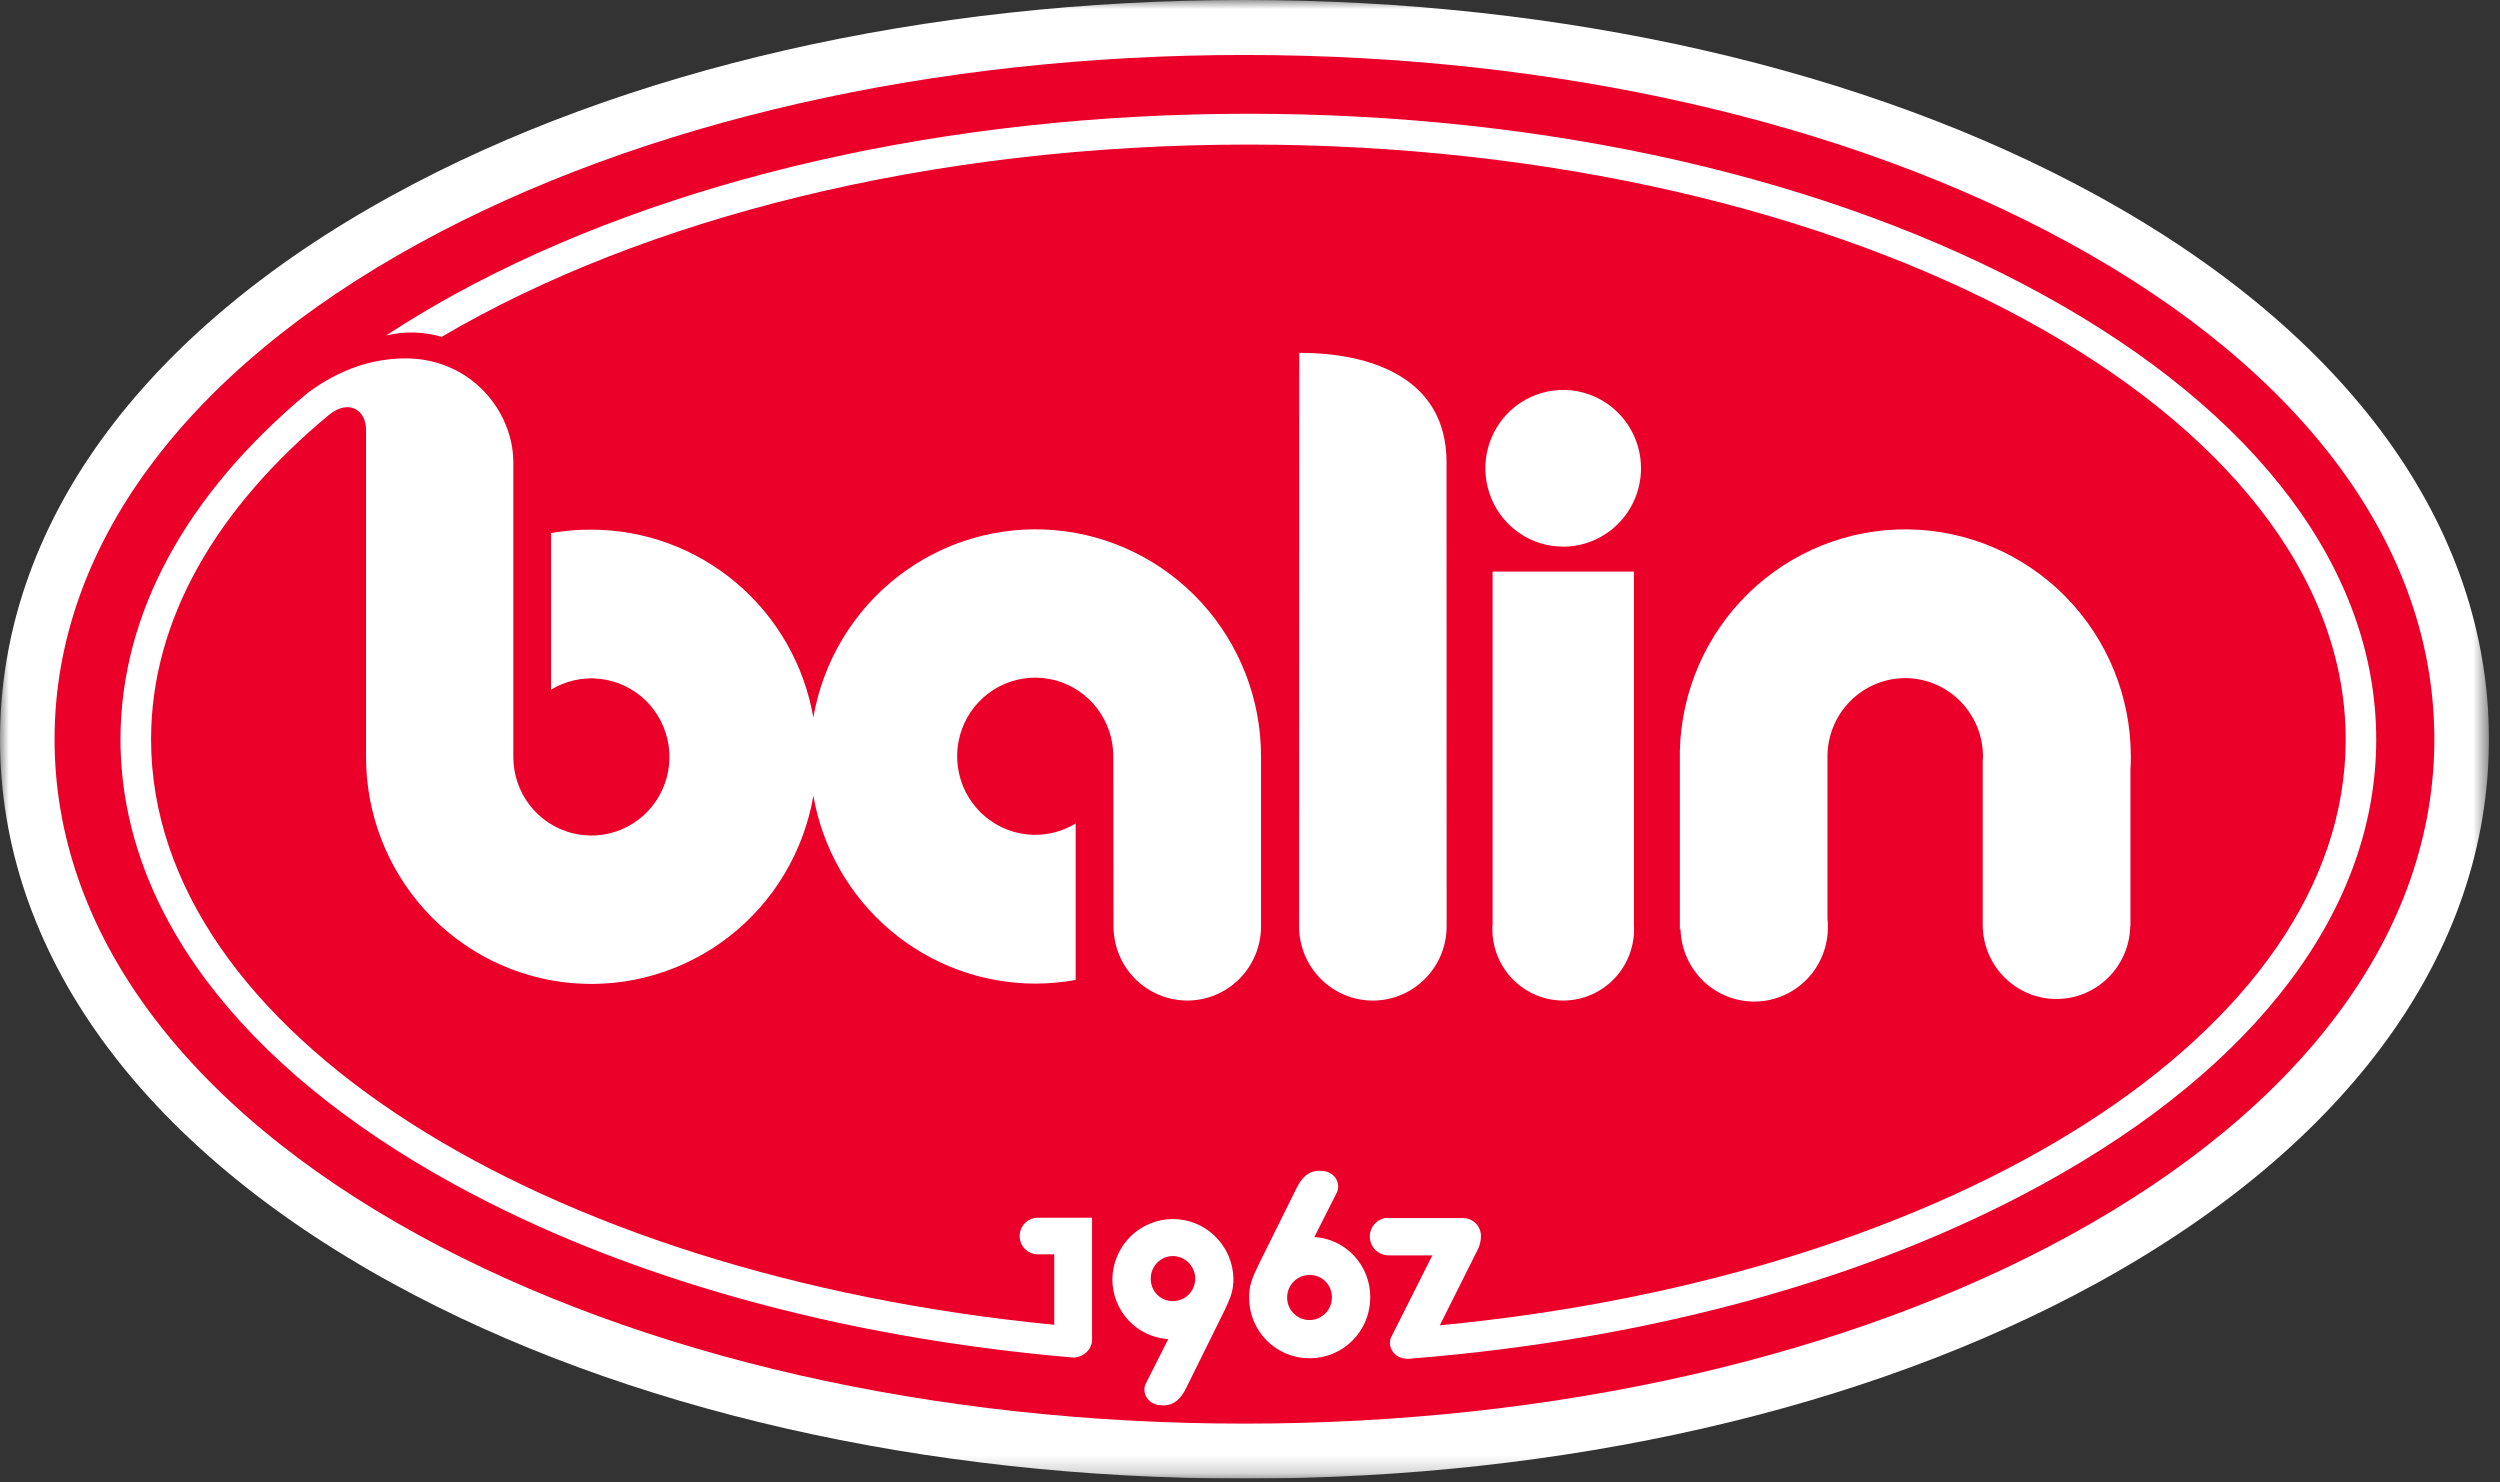 <svg width="140" height="83" viewBox="0 0 140 83" fill="none" xmlns="http://www.w3.org/2000/svg">
<rect x="0" y="0" width="140" height="83" fill="#333333" stroke="none"/>
<g clip-path="url(#clip0_1847_16)">
<mask id="mask0_1847_16" style="mask-type:luminance" maskUnits="userSpaceOnUse" x="0" y="0" width="140" height="83">
<path d="M139.38 0H0V82.8H139.38V0Z" fill="white"/>
</mask>
<g mask="url(#mask0_1847_16)">
<path fill-rule="evenodd" clip-rule="evenodd" d="M69.687 82.802C51.81 82.802 34.892 78.929 22.049 71.905C7.831 64.127 0 53.294 0 41.402C0 29.51 7.831 18.673 22.049 10.895C34.895 3.867 51.81 0 69.687 0C87.565 0 104.488 3.867 117.331 10.895C131.547 18.673 139.38 29.506 139.38 41.402C139.38 53.298 131.547 64.127 117.331 71.905C104.488 78.925 87.567 82.802 69.687 82.802Z" fill="white"/>
<path d="M115.87 13.601C103.47 6.816 87.068 3.078 69.687 3.078C52.306 3.078 35.912 6.816 23.509 13.601C10.324 20.814 3.055 30.688 3.055 41.402C3.055 52.117 10.324 61.985 23.509 69.2C35.912 75.985 52.312 79.723 69.687 79.723C87.062 79.723 103.47 75.985 115.87 69.2C129.061 61.985 136.323 52.106 136.323 41.402C136.323 30.699 129.061 20.814 115.87 13.601Z" fill="#EA0029"/>
<path d="M114.369 66.325C104.685 71.639 92.407 75 79.118 76.073C78.956 76.099 78.79 76.099 78.627 76.073C78.002 75.98 77.683 75.344 77.907 74.88L80.21 70.304H77.662V70.292C77.402 70.27 77.159 70.15 76.982 69.956C76.806 69.763 76.708 69.509 76.708 69.246C76.708 68.983 76.806 68.73 76.982 68.536C77.159 68.342 77.402 68.222 77.662 68.2C77.695 68.203 77.728 68.207 77.76 68.213H81.916C82.051 68.21 82.185 68.235 82.31 68.286C82.436 68.337 82.549 68.413 82.644 68.509C82.739 68.606 82.814 68.721 82.863 68.847C82.913 68.973 82.937 69.109 82.933 69.244C82.929 69.521 82.857 69.792 82.725 70.034L80.63 74.218C109.419 71.46 131.359 57.805 131.359 41.416C131.359 23.043 103.795 8.096 69.916 8.096C52.061 8.096 35.973 12.249 24.736 18.862C23.724 18.57 22.654 18.542 21.628 18.782C22.834 17.992 24.109 17.228 25.452 16.488C37.342 9.966 53.132 6.371 69.916 6.371C86.7 6.371 102.486 9.966 114.377 16.488C126.432 23.102 133.068 31.955 133.068 41.416C133.068 50.877 126.424 59.715 114.369 66.325Z" fill="white"/>
<path d="M66.489 56.03C65.946 56.03 65.409 55.923 64.907 55.714C64.406 55.505 63.951 55.199 63.567 54.813C63.183 54.427 62.879 53.968 62.671 53.464C62.464 52.959 62.357 52.418 62.357 51.872C62.357 51.861 62.344 42.361 62.344 42.361C62.346 41.388 62.028 40.441 61.44 39.669C60.851 38.897 60.024 38.343 59.09 38.094C58.155 37.846 57.165 37.916 56.274 38.294C55.383 38.672 54.642 39.337 54.166 40.184C53.691 41.032 53.507 42.014 53.645 42.977C53.783 43.941 54.234 44.831 54.928 45.509C55.622 46.187 56.519 46.614 57.48 46.723C58.441 46.833 59.41 46.619 60.237 46.114V54.876C59.495 55.012 58.742 55.081 57.987 55.081C55.017 55.081 52.141 54.026 49.866 52.102C47.591 50.179 46.063 47.51 45.549 44.564C45.009 47.7 43.32 50.519 40.815 52.461C38.311 54.403 35.173 55.328 32.023 55.053C28.874 54.777 25.942 53.321 23.808 50.973C21.673 48.625 20.492 45.556 20.498 42.373V24.074C20.498 22.965 19.553 22.345 18.457 23.205C12.138 28.442 8.46 34.69 8.46 41.403C8.46 57.761 30.325 71.399 59.038 74.188V70.243H58.076C57.814 70.231 57.566 70.119 57.384 69.928C57.203 69.737 57.101 69.483 57.101 69.219C57.101 68.954 57.203 68.7 57.384 68.509C57.566 68.319 57.814 68.206 58.076 68.194H61.155V75.042C61.155 75.567 60.655 76.023 60.101 76.023C47.037 74.907 34.984 71.561 25.44 66.323C13.387 59.709 6.748 50.858 6.748 41.405C6.748 34.378 10.413 27.688 17.231 22.003C19.064 20.633 20.955 20.07 22.71 20.07C26.36 20.07 28.746 23.024 28.746 25.893V42.377C28.743 43.35 29.061 44.297 29.649 45.069C30.237 45.841 31.063 46.395 31.997 46.644C32.932 46.894 33.922 46.824 34.812 46.447C35.704 46.07 36.445 45.406 36.921 44.559C37.398 43.712 37.582 42.73 37.445 41.767C37.308 40.804 36.858 39.913 36.166 39.234C35.473 38.556 34.576 38.128 33.615 38.017C32.655 37.906 31.686 38.119 30.858 38.622V29.851C31.602 29.721 32.355 29.657 33.11 29.661C36.081 29.661 38.956 30.715 41.231 32.639C43.505 34.562 45.034 37.232 45.547 40.178C46.089 37.041 47.78 34.223 50.286 32.281C52.792 30.339 55.93 29.415 59.08 29.69C62.231 29.965 65.164 31.42 67.3 33.767C69.437 36.114 70.621 39.183 70.618 42.367V51.878C70.617 52.98 70.182 54.036 69.407 54.815C68.633 55.594 67.583 56.031 66.489 56.03Z" fill="white"/>
<path d="M81.011 51.872C81.011 52.975 80.576 54.033 79.801 54.813C79.026 55.593 77.976 56.032 76.88 56.032C75.784 56.032 74.733 55.593 73.958 54.813C73.183 54.033 72.748 52.975 72.748 51.872C72.748 51.845 72.758 19.758 72.758 19.758C76.681 19.758 81.006 21.099 81.006 25.889C81.006 25.889 81.011 51.845 81.011 51.872Z" fill="white"/>
<path d="M91.508 52.035C91.508 53.095 91.09 54.111 90.346 54.86C89.602 55.609 88.593 56.03 87.54 56.03C86.488 56.03 85.479 55.609 84.735 54.86C83.991 54.111 83.573 53.095 83.573 52.035C83.573 51.952 83.573 51.872 83.586 51.79V32.008H91.5V51.79C91.5 51.872 91.508 51.952 91.508 52.035Z" fill="white"/>
<path d="M87.538 30.612C86.675 30.612 85.832 30.355 85.115 29.872C84.398 29.389 83.84 28.703 83.51 27.9C83.181 27.098 83.095 26.215 83.264 25.363C83.434 24.512 83.85 23.73 84.461 23.116C85.072 22.503 85.85 22.087 86.696 21.919C87.542 21.751 88.419 21.84 89.215 22.174C90.011 22.508 90.691 23.073 91.168 23.796C91.646 24.519 91.899 25.369 91.897 26.238C91.892 27.399 91.432 28.511 90.615 29.331C89.798 30.151 88.692 30.612 87.538 30.612Z" fill="white"/>
<path d="M106.699 37.975C105.542 37.975 104.433 38.438 103.616 39.261C102.798 40.084 102.338 41.201 102.338 42.365V51.455C102.356 51.593 102.363 51.733 102.361 51.872C102.377 52.969 101.961 54.029 101.204 54.819C100.447 55.608 99.41 56.064 98.321 56.087C97.231 56.109 96.176 55.697 95.387 54.939C94.599 54.181 94.14 53.14 94.111 52.043H94.071V42.049C94.153 38.704 95.54 35.526 97.933 33.205C100.325 30.883 103.531 29.604 106.854 29.645C110.177 29.687 113.349 31.046 115.684 33.427C118.019 35.807 119.327 39.019 119.326 42.365C119.326 42.603 119.326 42.846 119.305 43.082V51.872H119.294C119.271 52.959 118.826 53.995 118.053 54.756C117.281 55.517 116.244 55.943 115.163 55.943C114.083 55.943 113.045 55.517 112.273 54.756C111.501 53.995 111.056 52.959 111.033 51.872C111.033 51.817 111.033 51.765 111.033 51.71V42.62C111.033 42.534 111.046 42.451 111.046 42.365C111.046 41.203 110.588 40.088 109.773 39.266C108.958 38.443 107.853 37.978 106.699 37.975Z" fill="white"/>
<path fill-rule="evenodd" clip-rule="evenodd" d="M73.337 71.398C73.089 71.397 72.846 71.47 72.638 71.608C72.431 71.747 72.27 71.944 72.174 72.174C72.078 72.406 72.053 72.66 72.101 72.905C72.149 73.151 72.268 73.376 72.444 73.553C72.62 73.731 72.843 73.851 73.087 73.9C73.331 73.948 73.584 73.923 73.813 73.827C74.043 73.731 74.238 73.569 74.376 73.361C74.514 73.152 74.587 72.907 74.586 72.657C74.589 72.491 74.558 72.327 74.496 72.173C74.434 72.019 74.343 71.879 74.226 71.762C74.11 71.644 73.971 71.552 73.818 71.489C73.666 71.427 73.502 71.396 73.337 71.398ZM73.337 76.062C72.894 76.064 72.456 75.979 72.046 75.811C71.635 75.642 71.263 75.394 70.948 75.08C70.633 74.766 70.383 74.393 70.212 73.982C70.041 73.571 69.952 73.13 69.95 72.684C69.95 71.99 70.097 71.63 70.473 70.839L72.614 66.521C73.012 65.72 73.504 65.49 74.146 65.581C74.788 65.672 75.091 66.308 74.868 66.772L73.604 69.273C74.456 69.326 75.255 69.705 75.837 70.333C76.419 70.961 76.74 71.79 76.734 72.65C76.735 73.099 76.648 73.544 76.478 73.959C76.308 74.374 76.057 74.751 75.742 75.068C75.426 75.385 75.051 75.636 74.638 75.807C74.225 75.978 73.783 76.064 73.337 76.062ZM68.554 73.426L66.417 77.746C66.015 78.55 65.524 78.778 64.881 78.681C64.239 78.584 63.937 77.959 64.16 77.491L65.421 74.991C64.571 74.939 63.773 74.56 63.191 73.934C62.609 73.307 62.288 72.48 62.293 71.622C62.308 70.731 62.669 69.88 63.299 69.253C63.929 68.626 64.778 68.272 65.664 68.266C66.55 68.261 67.403 68.605 68.04 69.225C68.677 69.845 69.048 70.691 69.073 71.582C69.073 72.279 68.93 72.633 68.554 73.426ZM65.692 70.339C65.526 70.338 65.363 70.371 65.21 70.434C65.058 70.498 64.919 70.592 64.803 70.71C64.687 70.829 64.595 70.969 64.533 71.123C64.471 71.278 64.441 71.443 64.443 71.609C64.44 71.775 64.471 71.939 64.533 72.093C64.595 72.246 64.687 72.386 64.803 72.503C64.92 72.62 65.058 72.712 65.211 72.774C65.364 72.835 65.527 72.866 65.692 72.863C66.015 72.861 66.325 72.733 66.556 72.506C66.788 72.278 66.922 71.969 66.931 71.643C66.936 71.476 66.907 71.308 66.848 71.151C66.788 70.995 66.697 70.852 66.582 70.73C66.467 70.609 66.329 70.512 66.176 70.444C66.023 70.377 65.859 70.341 65.692 70.339Z" fill="white"/>
</g>
</g>
<defs>
<clipPath id="clip0_1847_16">
<rect width="139.38" height="82.8" fill="white"/>
</clipPath>
</defs>
</svg>
